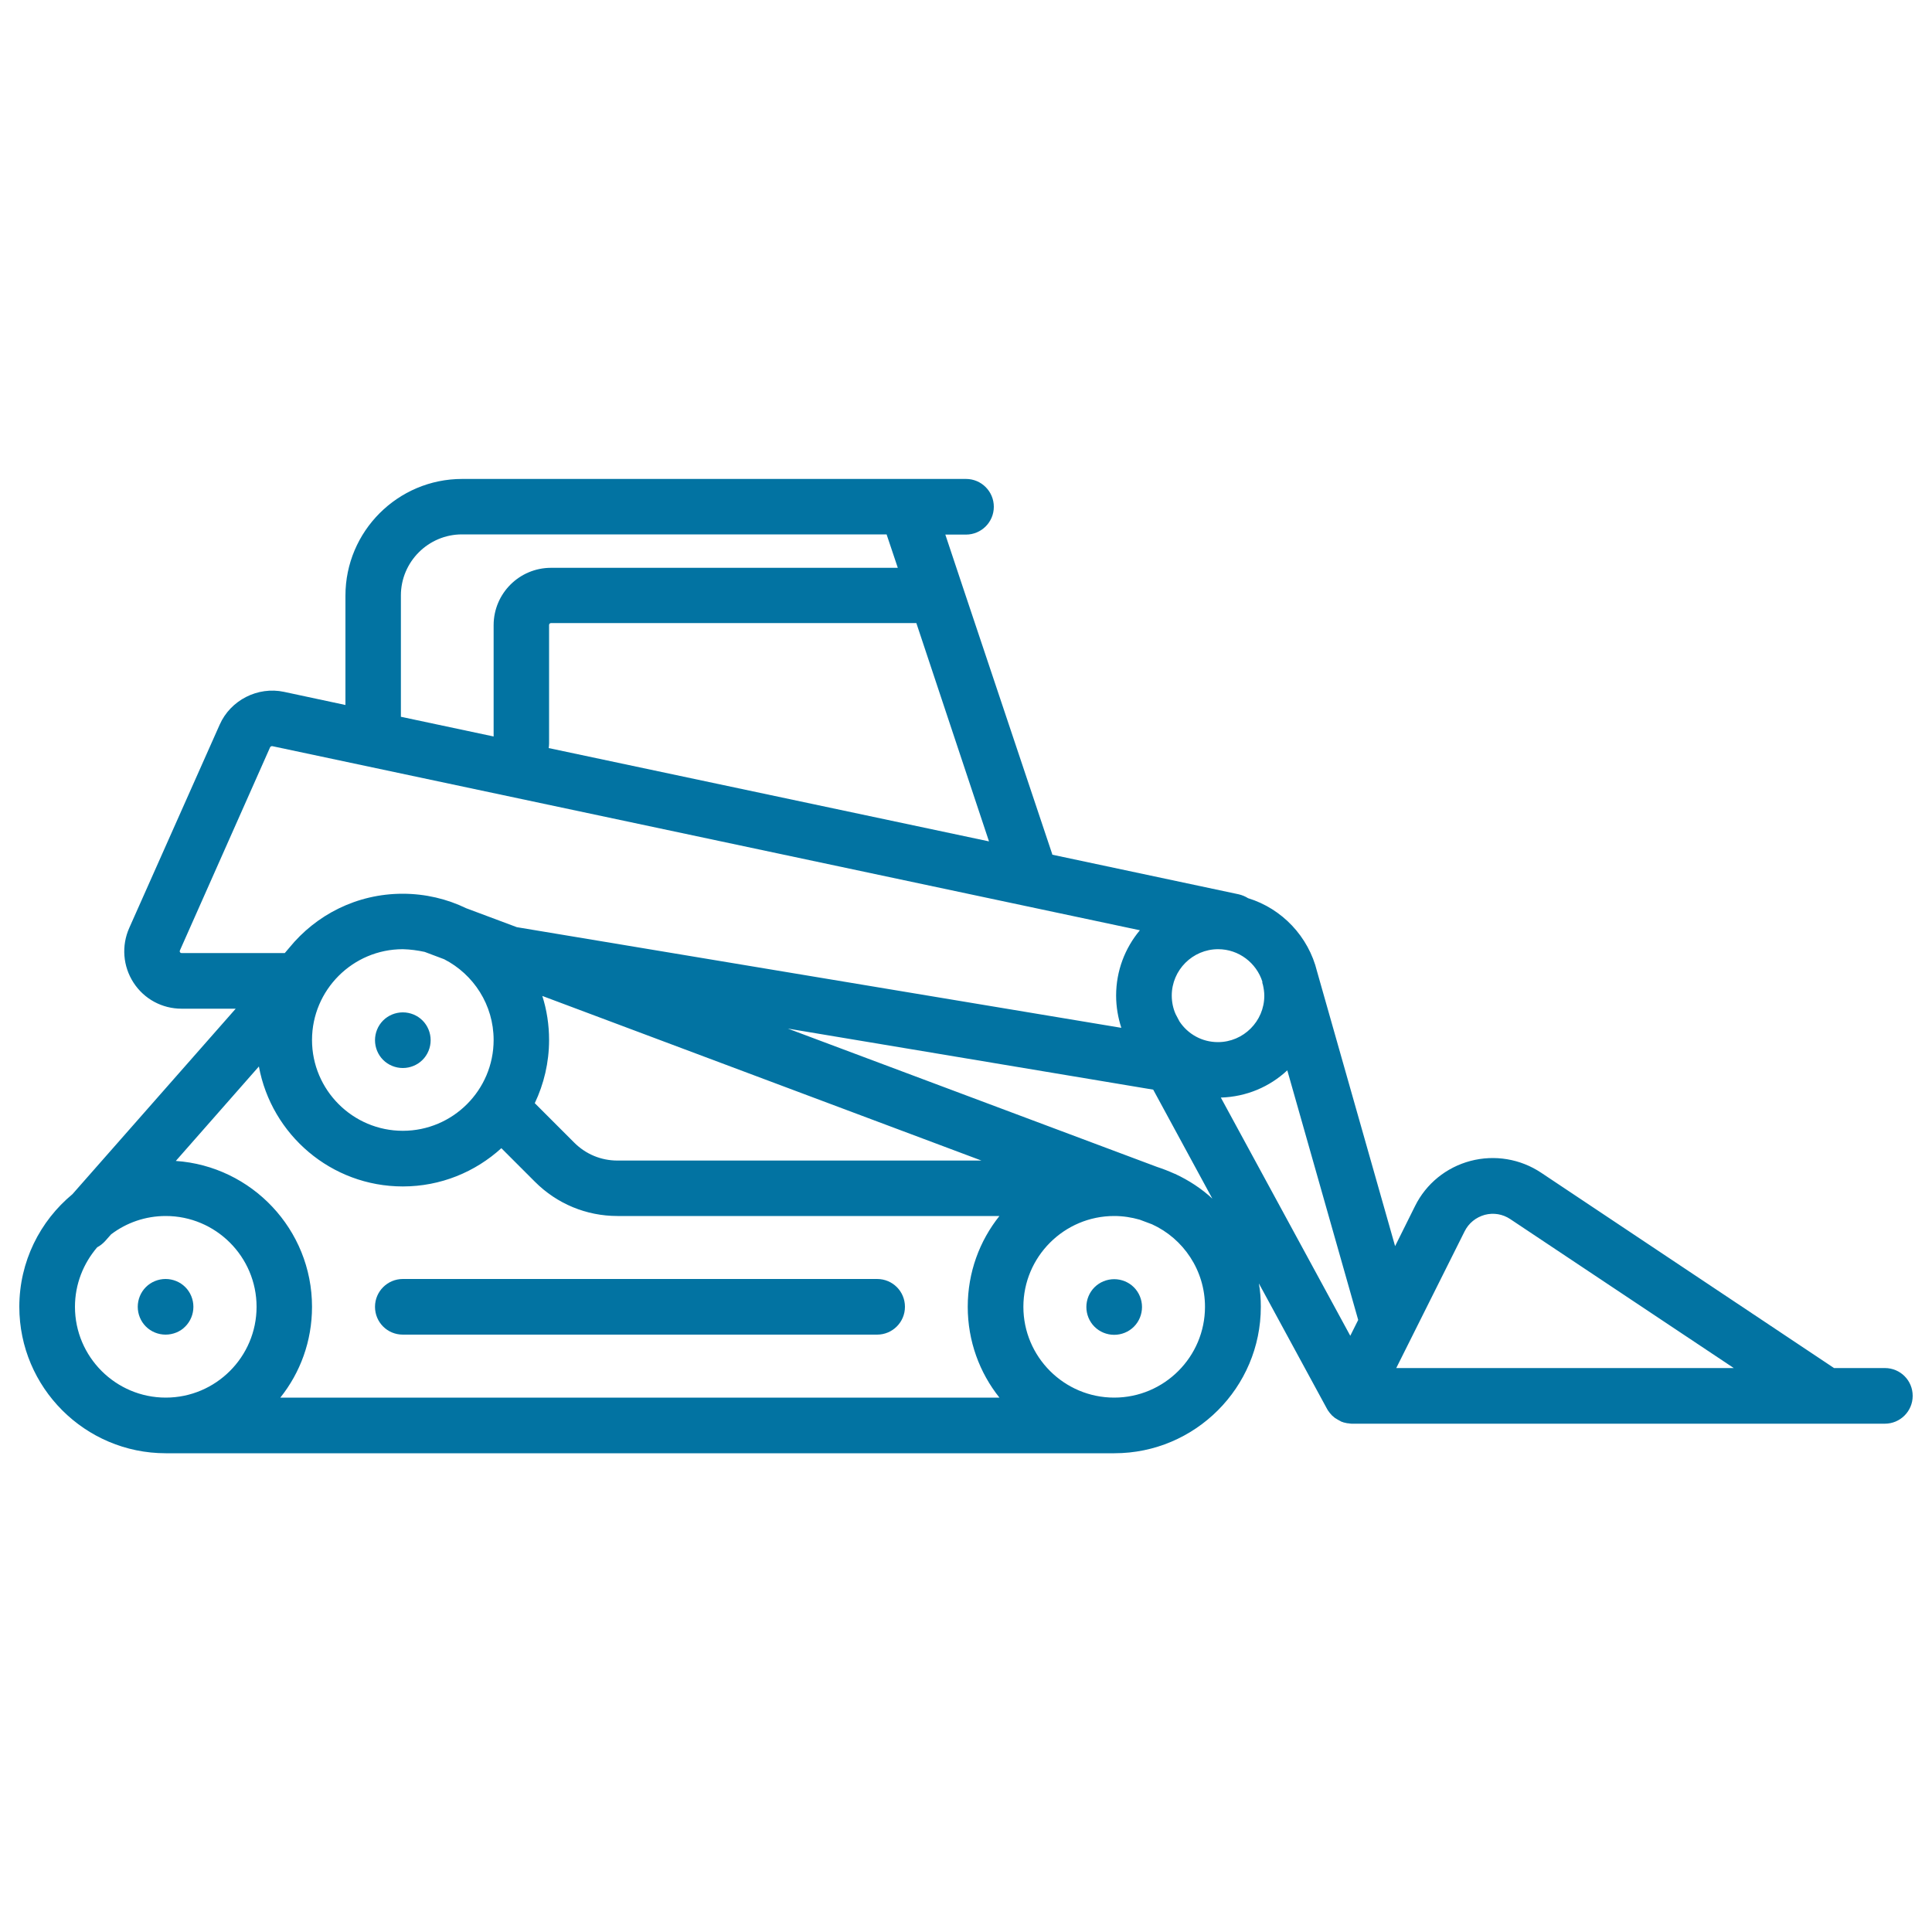 <svg xmlns="http://www.w3.org/2000/svg" viewBox="0 0 1000 1000" style="fill:#0273a2">
<title>Loader Truck SVG icon</title>
<g><path d="M95.9,686.6c2.7-2.7,4.2-6.4,4.2-10.2c0-3.8-1.5-7.5-4.2-10.2c-2.7-2.7-6.4-4.2-10.2-4.2c-3.8,0-7.5,1.5-10.2,4.2c-2.7,2.7-4.2,6.4-4.2,10.2c0,3.8,1.5,7.5,4.2,10.2c2.7,2.7,6.4,4.2,10.2,4.2C89.5,690.8,93.3,689.3,95.9,686.6z"/><path d="M198.3,528.2c-2.7,2.7-4.2,6.4-4.2,10.2c0,3.8,1.5,7.5,4.2,10.2c2.7,2.7,6.4,4.2,10.2,4.2c3.8,0,7.5-1.5,10.2-4.2c2.7-2.7,4.2-6.4,4.2-10.2c0-3.8-1.5-7.5-4.2-10.2c-2.7-2.7-6.4-4.2-10.2-4.2C204.7,524,201,525.5,198.3,528.2z"/><path d="M576.7,662.1c-3.8,0-7.5,1.5-10.2,4.2c-2.7,2.7-4.2,6.4-4.2,10.2c0,3.8,1.5,7.5,4.2,10.2c2.7,2.7,6.4,4.2,10.2,4.2c3.8,0,7.5-1.5,10.2-4.2c2.7-2.7,4.2-6.4,4.2-10.2c0-3.8-1.5-7.5-4.2-10.2C584.2,663.6,580.5,662.1,576.7,662.1z"/><path d="M208.5,690.8H454c7.9,0,14.4-6.4,14.4-14.4s-6.4-14.4-14.4-14.4H208.5c-7.9,0-14.4,6.4-14.4,14.4S200.5,690.8,208.5,690.8z"/><path d="M975.6,708.1h-26.3L797.7,607c-10.8-7.2-24.1-9.4-36.6-6.1c-12.5,3.3-23,11.8-28.7,23.4l-10.3,20.7l-40.4-142.2c-4.4-18-18.1-32.5-35.7-37.9c-1.4-0.9-3.1-1.6-4.8-2l-96.5-20.5c-0.1-0.2-0.1-0.5-0.2-0.7L498.4,304c0,0,0,0,0,0l-9.1-27.3H500c7.9,0,14.4-6.4,14.4-14.4c0-7.9-6.4-14.4-14.4-14.4h-30.9c0,0-0.1,0-0.1,0H239.2c-33.3,0-60.4,27.1-60.4,60.4v56.6l-31.8-6.8c-13.6-2.9-27.7,4.3-33.3,17L66.9,480.3c-4.1,9.2-3.3,19.8,2.2,28.3c5.5,8.5,14.8,13.5,24.9,13.5h28l-84.5,96C20.7,632,10,653,10,676.4c0,41.8,34,75.8,75.8,75.8h491c41.8,0,75.8-34,75.8-75.8c0-4.1-0.3-8.2-1-12.1l35.3,65c0.1,0.1,0.1,0.2,0.2,0.3c0.1,0.1,0.1,0.3,0.2,0.4c0.1,0.2,0.3,0.3,0.4,0.5c0.2,0.3,0.3,0.5,0.5,0.7c0.2,0.3,0.4,0.5,0.6,0.7c0.2,0.2,0.4,0.5,0.6,0.7c0.2,0.2,0.5,0.4,0.7,0.6c0.2,0.2,0.5,0.4,0.7,0.6c0.2,0.2,0.5,0.3,0.8,0.5c0.3,0.2,0.5,0.3,0.8,0.5c0.3,0.2,0.6,0.3,0.9,0.5c0.2,0.1,0.5,0.2,0.7,0.4c0.4,0.2,0.7,0.3,1.1,0.4c0.2,0.1,0.4,0.2,0.6,0.2c0.4,0.1,0.8,0.2,1.3,0.3c0.2,0,0.4,0.1,0.6,0.1c0.3,0,0.6,0,0.9,0.1c0.3,0,0.7,0.1,1,0.1c0,0,0,0,0,0h245.2c0.1,0,0.1,0,0.2,0c0.1,0,0.1,0,0.2,0h30.5c7.9,0,14.4-6.4,14.4-14.4S983.6,708.1,975.6,708.1z M698.9,691.4l-67-123.3c13.3-0.4,25.3-5.6,34.4-14.1L703,683.2L698.9,691.4z M653.4,508.8l0.3,1c0.4,1.8,0.7,3.7,0.7,5.6c0,13.2-10.8,24-24,24c-8.3,0-15.6-4.2-19.9-10.7l-1.9-3.6c0-0.1-0.1-0.1-0.1-0.2c-1.3-2.9-2-6.2-2-9.6c0-13.2,10.8-24,24-24c10.7,0,19.8,7.1,22.9,16.8C653.3,508.3,653.4,508.5,653.4,508.8z M511.9,435.5l-227.9-48.3c0.1-0.7,0.2-1.5,0.2-2.3v-61.4c0-0.5,0.4-1,1-1h189.1L511.9,435.5z M207.5,369.6v-61.4c0-17.4,14.2-31.6,31.6-31.6h219.8l5.8,17.3H285.2c-16.4,0-29.7,13.3-29.7,29.7v57.6l-48-10.2C207.5,370.5,207.5,370,207.5,369.6z M147.1,493.3H94c-0.2,0-0.5,0-0.8-0.4c-0.3-0.4-0.1-0.7-0.1-0.9l46.7-105.2c0.2-0.4,0.6-0.6,1.1-0.6L590,481.5c-7.7,9.2-12.3,21-12.3,33.8c0,5.8,1,11.5,2.7,16.7l-312.9-52.1l-26.2-9.8c-9.9-4.8-21.1-7.5-32.9-7.5c-23.7,0-44.8,10.9-58.7,28c0,0,0,0,0,0l-2.3,2.7C147.3,493.3,147.2,493.3,147.1,493.3z M91,600.9l43-48.9c6.5,35.3,37.4,62.1,74.5,62.1c19.6,0,37.5-7.5,51-19.8l17.4,17.4c11.4,11.4,26.6,17.7,42.7,17.7h197.7c-10.3,12.9-16.4,29.2-16.4,47c0,17.7,6.1,34.1,16.4,47H145.1c10.3-12.9,16.4-29.2,16.4-47C161.5,636.4,130.3,603.6,91,600.9z M219.8,492.7l10.1,3.8c15.2,7.8,25.6,23.6,25.6,41.8c0,25.9-21.1,47-47,47s-47-21.1-47-47c0-25.9,21.1-47,47-47C212.4,491.4,216.1,491.9,219.8,492.7z M319.6,600.7c-8.5,0-16.4-3.3-22.4-9.3L276.8,571c4.7-9.9,7.4-21,7.4-32.7c0-7.9-1.2-15.6-3.5-22.8L508,600.7H319.6z M38.8,676.4c0-11.8,4.4-22.5,11.5-30.8c1.5-0.8,2.9-1.9,4.1-3.2l3.1-3.5c7.9-6,17.7-9.5,28.3-9.5c25.9,0,47,21.1,47,47s-21.1,47-47,47S38.8,702.3,38.8,676.4z M576.7,723.4c-25.9,0-47-21.1-47-47s21.1-47,47-47c4.6,0,9,0.7,13.2,1.9l6.4,2.4c16.2,7.4,27.4,23.8,27.4,42.7C623.7,702.3,602.6,723.4,576.7,723.4z M608.2,607.6c-0.1,0-0.2-0.1-0.3-0.1c-2.9-1.3-5.9-2.5-9-3.5l-191.1-71.6L596.9,564l30.6,56.4C621.9,615.2,615.3,610.9,608.2,607.6z M722.7,708.1l35.4-70.8c2.1-4.2,5.8-7.2,10.4-8.5c4.6-1.2,9.3-0.4,13.2,2.2l115.7,77.1H722.7z"/></g>
</svg>